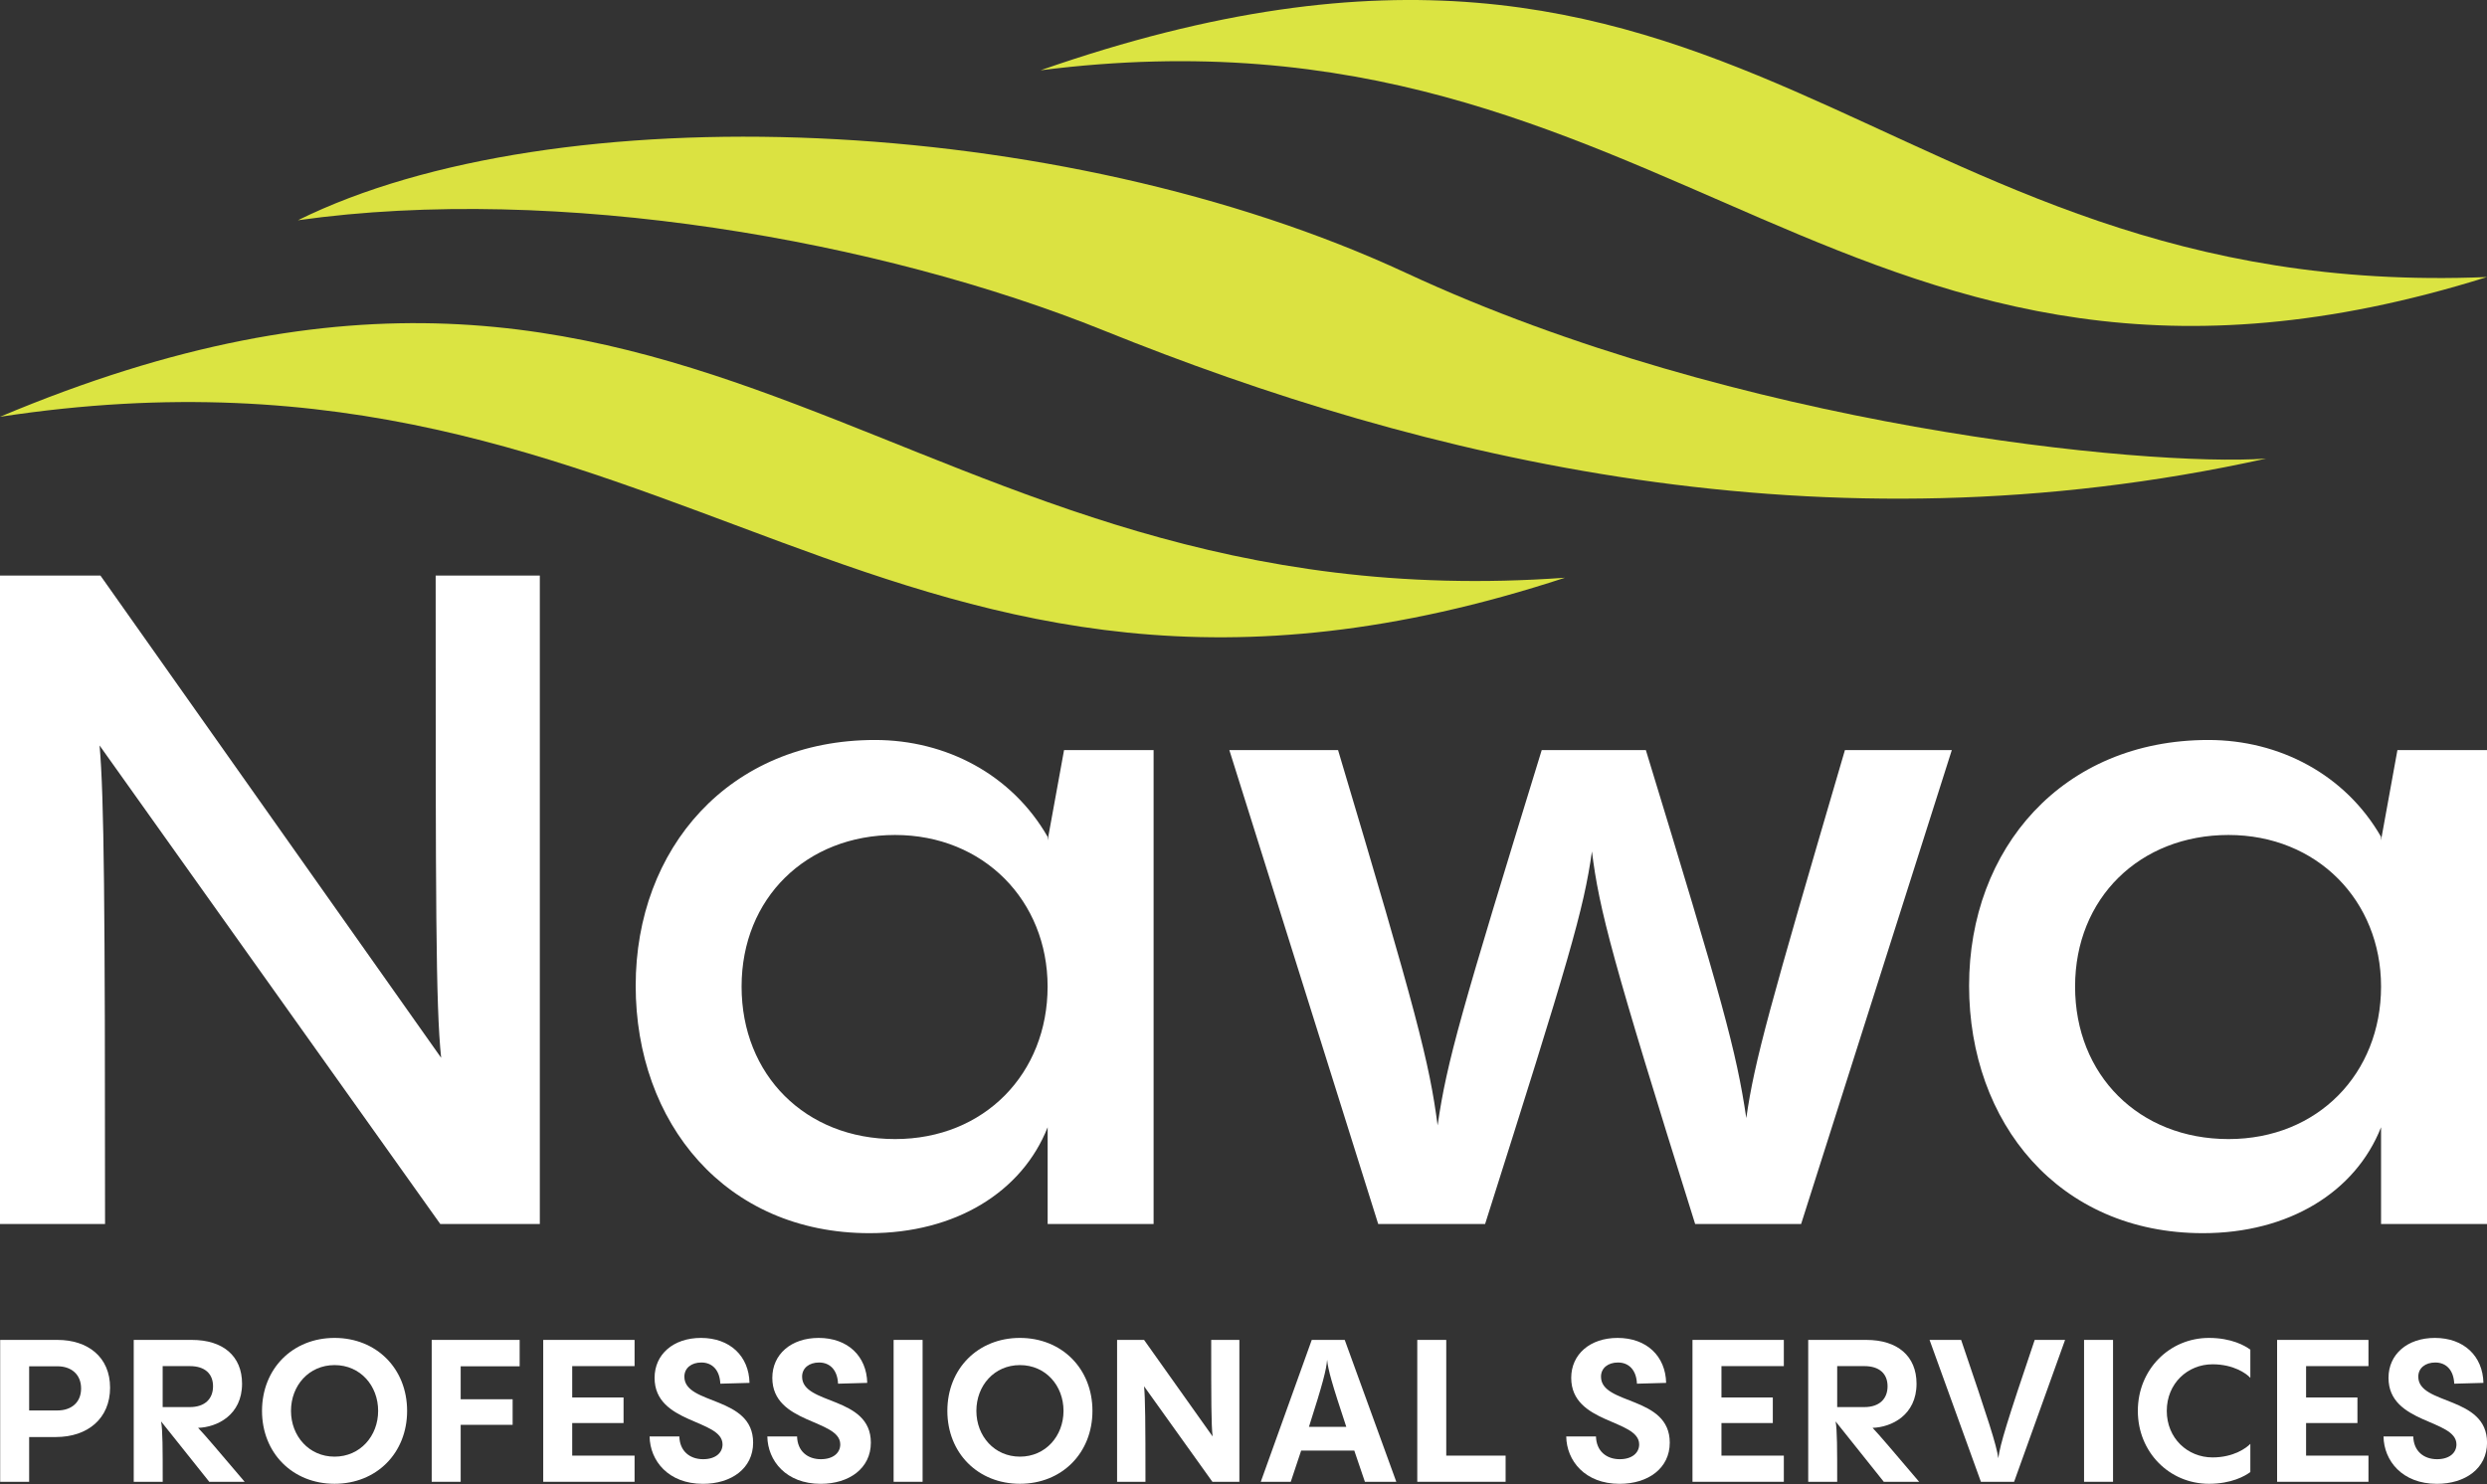 <?xml version="1.0" encoding="UTF-8"?>
<svg xmlns="http://www.w3.org/2000/svg" id="Layer_1" version="1.1" viewBox="0 0 584.5 348.87">
  <rect x="0" y="0" width="584.5" height="348.87" fill="#333333" stroke="none"/>
  <defs>
    <style>
      .st0 {
        fill: #dbe442;
      }

      .st1 {
        fill: #fff;
      }

      .st2 {
        fill: #dbe241;
      }
    </style>
  </defs>
  <path class="st1" d="M126.87,135.3v152.41h-23.4L23.4,175.23c1.07,12.02,1.29,36.92,1.29,112.48H0v-152.41h23.61l80.07,113.35c-1.29-12.24-1.29-37.14-1.29-113.35h24.47Z"></path>
  <path class="st1" d="M246.21,231.9c0-20.18-15.03-35.63-35.85-35.63s-36.07,14.81-36.07,35.63,15.03,35.85,36.07,35.85,35.85-15.46,35.85-35.85M250.08,176.31h21.04v111.41h-24.9v-22.75c-6.01,15.24-21.68,24.9-41.86,24.9-33.92,0-54.96-25.98-54.96-58.18s21.9-57.75,56.24-57.75c16.75,0,32.2,8.16,40.57,22.75v.86l3.87-21.25Z"></path>
  <path class="st1" d="M458.72,176.31l-35.42,111.41h-24.9c-19.54-62.25-22.54-73.84-24.26-87.58-1.93,13.74-5.37,25.33-25.11,87.58h-25.12l-34.99-111.41h25.55c18.46,61.82,21.47,73.41,23.4,88.23,2.15-15.03,5.58-26.83,24.47-88.23h24.47c18.03,59.03,21.25,70.63,23.61,86.51,1.93-13.52,5.37-25.76,23.18-86.51h25.12Z"></path>
  <path class="st1" d="M559.6,231.9c0-20.18-15.03-35.63-35.85-35.63s-36.06,14.81-36.06,35.63,15.03,35.85,36.06,35.85,35.85-15.46,35.85-35.85M563.46,176.31h21.04v111.41h-24.9v-22.75c-6.01,15.24-21.68,24.9-41.86,24.9-33.92,0-54.96-25.98-54.96-58.18s21.9-57.75,56.24-57.75c16.74,0,32.2,8.16,40.57,22.75v.86l3.86-21.25Z"></path>
  <path class="st0" d="M0,97.97c160.43-24.48,206.95,90.59,367.81,37.83C210.86,147.16,165.34,28.35,0,97.97Z"></path>
  <path class="st2" d="M70.02,51.77c61.22-8.61,137.03,4.79,189.45,25.94,74.72,30.15,168.53,53.21,273.1,30.09-28.51,1.97-124.27-7.44-202.11-43.64C248.73,26.16,130.4,21.9,70.02,51.77h0Z"></path>
  <path class="st0" d="M244.55,16.52c165.25-57.66,194.23,54.6,339.95,48.6C433.73,112.36,393.94-2.46,244.55,16.52Z"></path>
  <g>
    <path class="st1" d="M13.52,314.96c7.09,0,12.35,3.99,12.35,11.23s-5.26,11.6-12.73,11.6h-6.29v10.52H.04v-33.35h13.48ZM13.52,331.54c3.19,0,5.54-1.83,5.54-5.17s-2.35-5.21-5.54-5.21h-6.67v10.38h6.67Z"></path>
    <path class="st1" d="M49.18,348.31l-11.32-14.19c.38,2.07.38,6.39.38,14.19h-6.81v-33.35h13.67c7.28,0,11.79,3.76,11.79,10.29,0,7.42-5.92,10.24-10.33,10.38,1.79,1.88,4.7,5.35,10.94,12.68h-8.31ZM44.62,321.12h-6.39v9.63h6.39c3.52,0,5.45-1.93,5.45-4.89s-1.93-4.74-5.45-4.74Z"></path>
    <path class="st1" d="M61.58,331.64c0-9.91,7.19-17.15,17.05-17.15s17.05,7.23,17.05,17.15-7.19,17.14-17.05,17.14-17.05-7.23-17.05-17.14ZM88.87,331.64c0-5.92-4.18-10.76-10.24-10.76s-10.24,4.84-10.24,10.76,4.23,10.76,10.24,10.76,10.24-4.84,10.24-10.76Z"></path>
    <path class="st1" d="M101.46,348.31v-33.35h20.67v6.2h-13.86v7.75h12.21v6.01h-12.21v13.39h-6.81Z"></path>
    <path class="st1" d="M149.14,321.12h-14.66v7.37h12.07v6.01h-12.07v7.66h14.66v6.15h-21.47v-33.35h21.47v6.15Z"></path>
    <path class="st1" d="M152.66,337.65h7c.09,3.48,2.49,5.35,5.59,5.35,2.87,0,4.56-1.46,4.56-3.48,0-5.97-15.97-4.74-15.97-15.64,0-5.54,4.42-9.39,10.9-9.39,6.81,0,11.27,4.27,11.41,10.57l-6.86.19c-.14-3.19-1.88-4.98-4.46-4.98-2.3,0-3.99,1.27-3.99,3.34,0,6.72,16.16,4.42,16.16,15.5,0,6.06-5.12,9.68-11.79,9.68-8.17,0-12.45-5.45-12.54-11.13Z"></path>
    <path class="st1" d="M180.33,337.65h7c.09,3.48,2.49,5.35,5.59,5.35,2.87,0,4.56-1.46,4.56-3.48,0-5.97-15.97-4.74-15.97-15.64,0-5.54,4.42-9.39,10.9-9.39,6.81,0,11.27,4.27,11.41,10.57l-6.86.19c-.14-3.19-1.88-4.98-4.46-4.98-2.3,0-3.99,1.27-3.99,3.34,0,6.72,16.16,4.42,16.16,15.5,0,6.06-5.12,9.68-11.79,9.68-8.17,0-12.45-5.45-12.54-11.13Z"></path>
    <path class="st1" d="M210.02,348.31v-33.35h6.81v33.35h-6.81Z"></path>
    <path class="st1" d="M222.65,331.64c0-9.91,7.19-17.15,17.05-17.15s17.05,7.23,17.05,17.15-7.19,17.14-17.05,17.14-17.05-7.23-17.05-17.14ZM249.95,331.64c0-5.92-4.18-10.76-10.24-10.76s-10.24,4.84-10.24,10.76,4.23,10.76,10.24,10.76,10.24-4.84,10.24-10.76Z"></path>
    <path class="st1" d="M291.28,314.96v33.35h-6.34l-16.06-22.45c.28,2.87.33,8.41.33,22.45h-6.67v-33.35h6.34l16.11,22.69c-.33-2.91-.33-8.46-.33-22.69h6.62Z"></path>
    <path class="st1" d="M320.78,348.31l-2.49-7.33h-12.49c-.75,2.21-1.55,4.6-2.44,7.33h-7.05l11.98-33.35h7.75l12.12,33.35h-7.37ZM316.41,335.4c-3.43-10.33-4.27-13.39-4.51-15.78-.19,2.4-.99,5.5-4.27,15.78h8.78Z"></path>
    <path class="st1" d="M333.09,348.31v-33.35h6.81v27.2h13.95v6.15h-20.76Z"></path>
    <path class="st1" d="M368.09,337.65h7c.09,3.48,2.49,5.35,5.59,5.35,2.86,0,4.56-1.46,4.56-3.48,0-5.97-15.97-4.74-15.97-15.64,0-5.54,4.42-9.39,10.9-9.39,6.81,0,11.27,4.27,11.41,10.57l-6.86.19c-.14-3.19-1.88-4.98-4.46-4.98-2.3,0-3.99,1.27-3.99,3.34,0,6.72,16.16,4.42,16.16,15.5,0,6.06-5.12,9.68-11.79,9.68-8.17,0-12.45-5.45-12.54-11.13Z"></path>
    <path class="st1" d="M419.24,321.12h-14.66v7.37h12.07v6.01h-12.07v7.66h14.66v6.15h-21.47v-33.35h21.47v6.15Z"></path>
    <path class="st1" d="M442.73,348.31l-11.32-14.19c.37,2.07.37,6.39.37,14.19h-6.81v-33.35h13.67c7.28,0,11.79,3.76,11.79,10.29,0,7.42-5.92,10.24-10.33,10.38,1.78,1.88,4.7,5.35,10.94,12.68h-8.31ZM438.17,321.12h-6.39v9.63h6.39c3.52,0,5.45-1.93,5.45-4.89s-1.93-4.74-5.45-4.74Z"></path>
    <path class="st1" d="M485.34,314.96l-11.98,33.35h-7.8l-12.07-33.35h7.42c6.53,19.21,8.27,24.57,8.74,27.81.42-3.29,2.07-8.64,8.55-27.81h7.14Z"></path>
    <path class="st1" d="M489.8,348.31v-33.35h6.81v33.35h-6.81Z"></path>
    <path class="st1" d="M502.44,331.64c0-9.72,7.42-17.15,16.72-17.15,5.26,0,8.5,1.83,9.72,2.77v6.62c-.89-.99-3.9-3.19-8.88-3.19-5.87,0-10.76,4.51-10.76,10.95s4.89,10.94,10.76,10.94c4.98,0,7.99-2.25,8.88-3.19v6.62c-1.22.94-4.46,2.77-9.72,2.77-9.3,0-16.72-7.42-16.72-17.14Z"></path>
    <path class="st1" d="M556.64,321.12h-14.66v7.37h12.07v6.01h-12.07v7.66h14.66v6.15h-21.47v-33.35h21.47v6.15Z"></path>
    <path class="st1" d="M560.17,337.65h7c.09,3.48,2.49,5.35,5.59,5.35,2.87,0,4.56-1.46,4.56-3.48,0-5.97-15.97-4.74-15.97-15.64,0-5.54,4.42-9.39,10.9-9.39,6.81,0,11.27,4.27,11.41,10.57l-6.86.19c-.14-3.19-1.88-4.98-4.46-4.98-2.3,0-3.99,1.27-3.99,3.34,0,6.72,16.16,4.42,16.16,15.5,0,6.06-5.12,9.68-11.79,9.68-8.17,0-12.45-5.45-12.54-11.13Z"></path>
  </g>
</svg>
